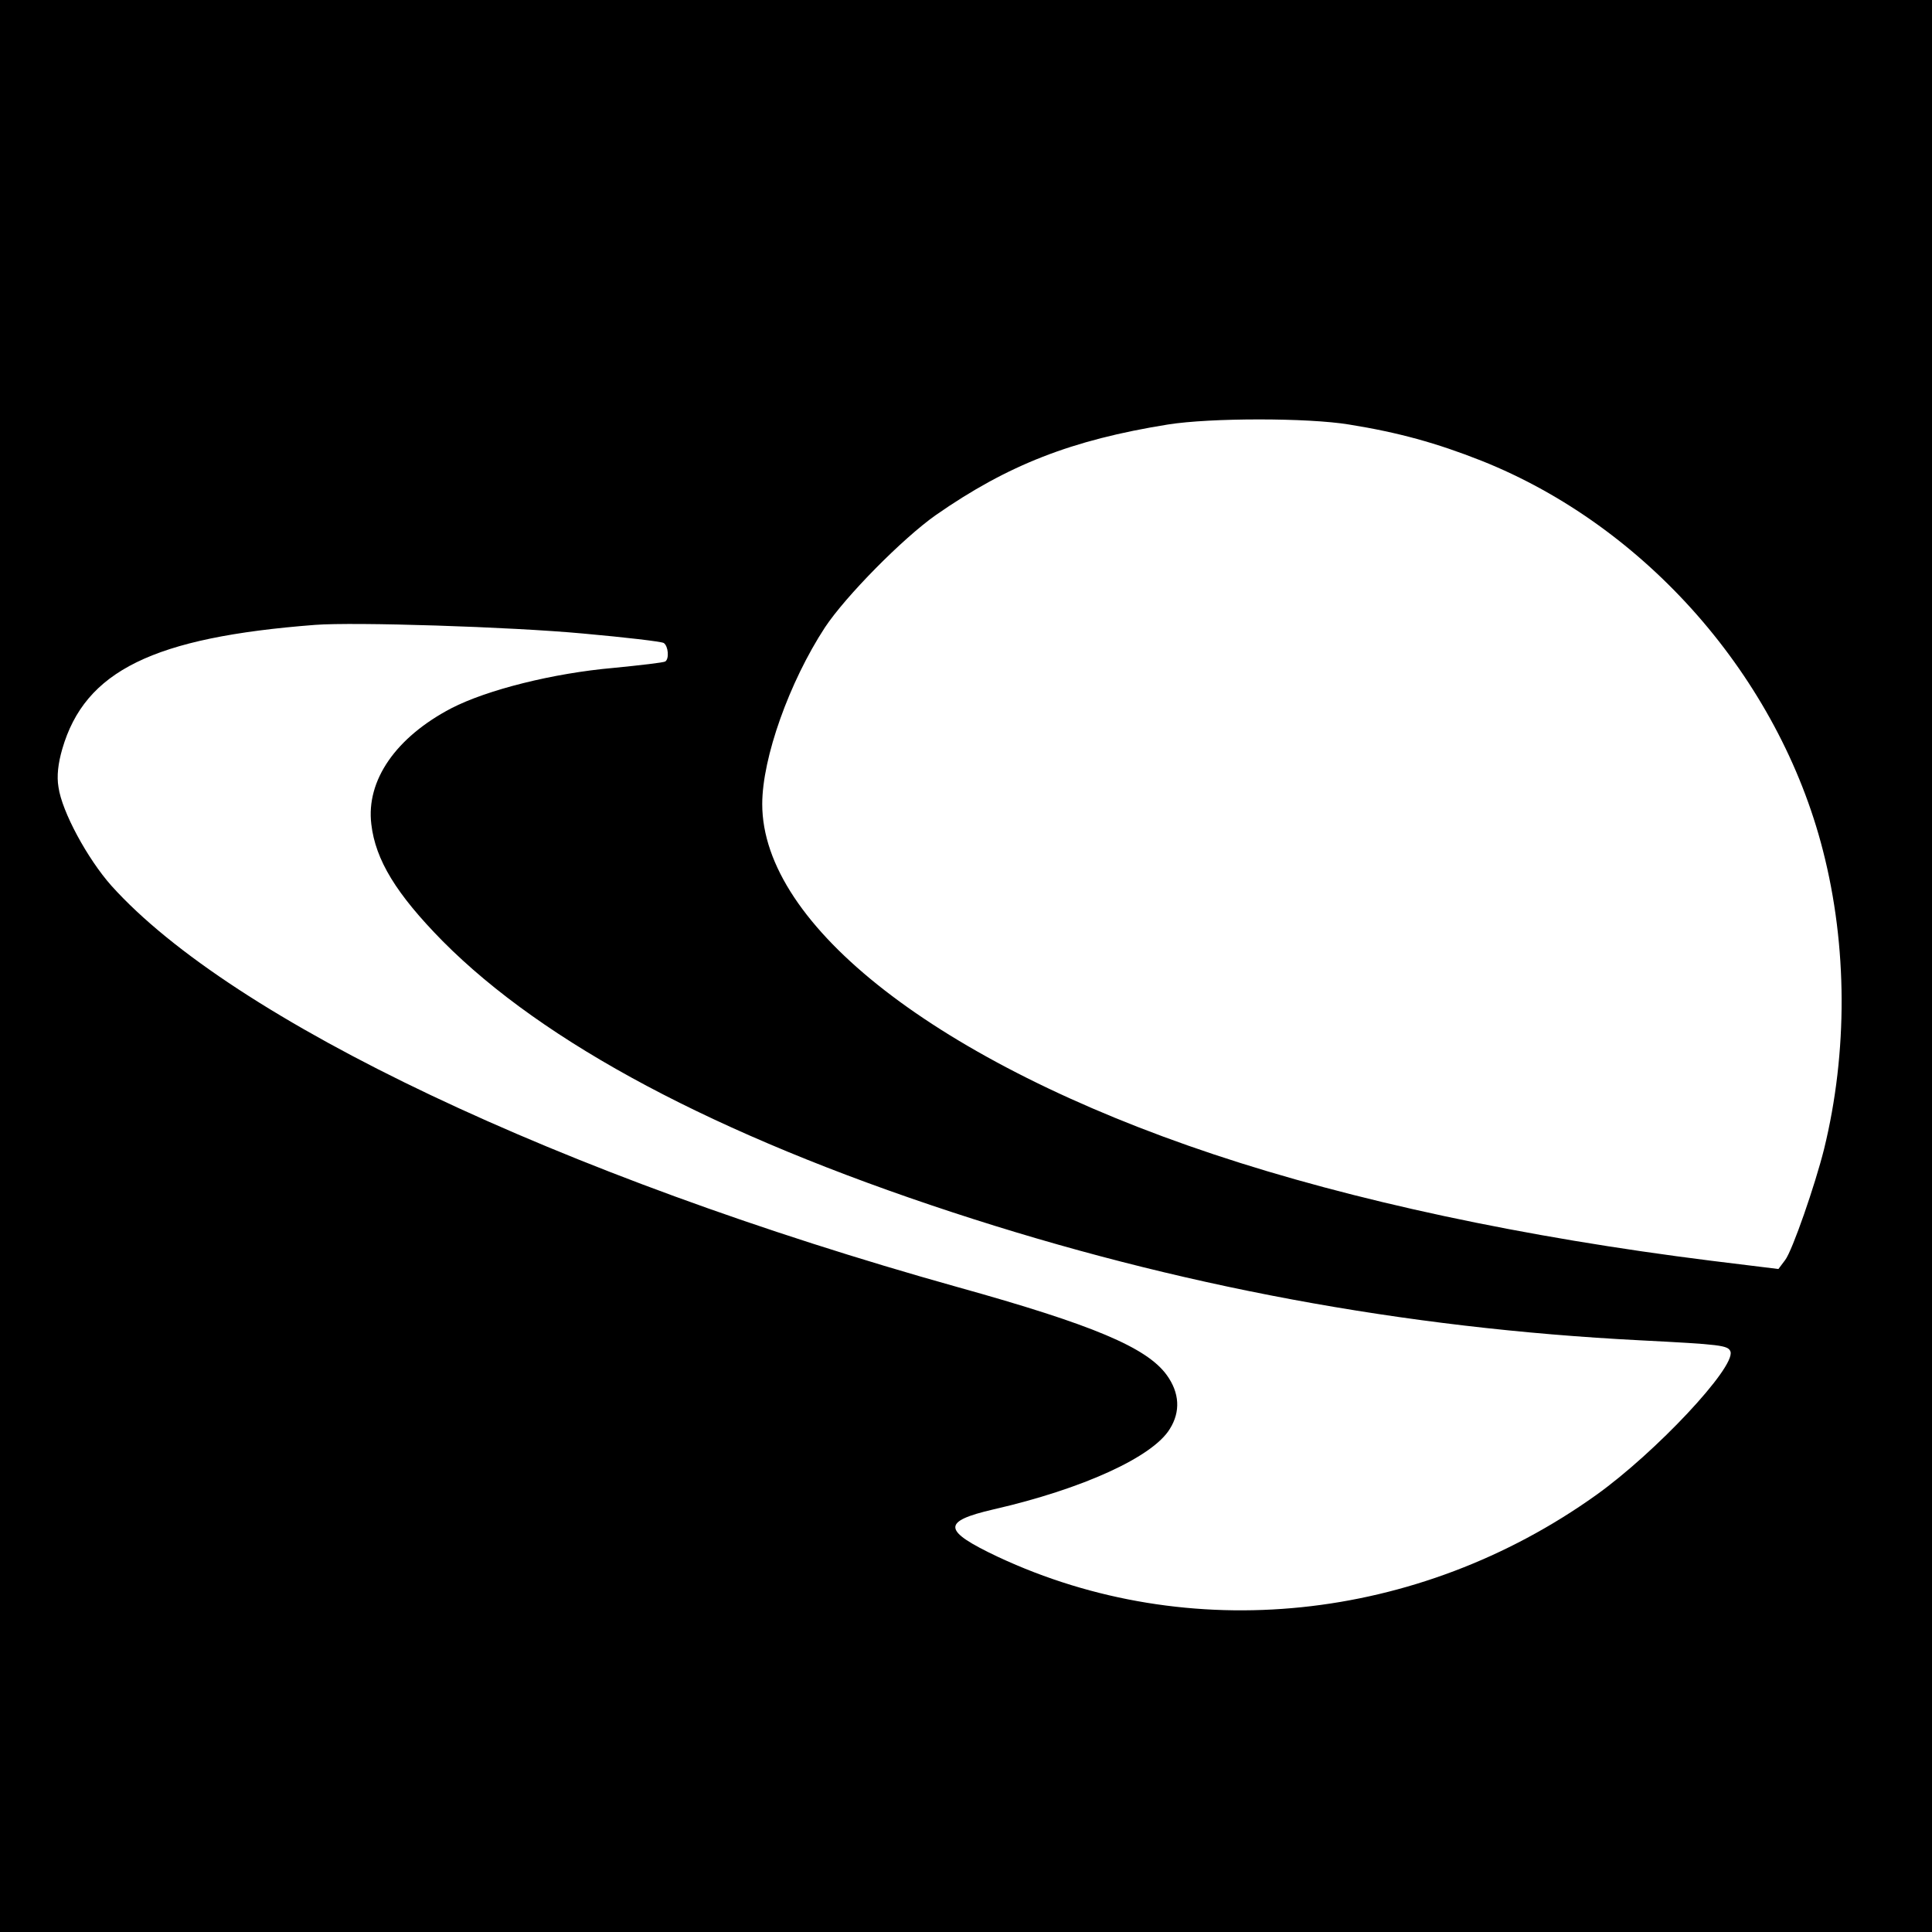 <?xml version="1.0" standalone="no"?>
<!DOCTYPE svg PUBLIC "-//W3C//DTD SVG 20010904//EN"
 "http://www.w3.org/TR/2001/REC-SVG-20010904/DTD/svg10.dtd">
<svg version="1.0" xmlns="http://www.w3.org/2000/svg"
 width="512pt" height="512pt" viewBox="0 0 512 512"
 preserveAspectRatio="xMidYMid meet">
<g transform="translate(0,512) scale(0.1,-0.1)"
fill="#000000" stroke="none">
<path d="M0 2560 l0 -2560 2560 0 2560 0 0 2560 0 2560 -2560 0 -2560 0 0
-2560z m3575 1435 c131 -21 232 -49 351 -96 437 -174 788 -575 905 -1033 65
-253 66 -534 3 -791 -24 -96 -84 -269 -103 -294 l-18 -24 -179 22 c-495 62
-949 159 -1318 282 -729 243 -1196 606 -1196 928 0 123 72 324 166 468 55 83
206 236 294 298 191 133 360 199 615 240 113 18 371 18 480 0z m-2029 -554
c111 -10 206 -21 213 -25 12 -8 15 -42 4 -49 -5 -3 -66 -10 -137 -17 -160 -14
-335 -58 -430 -107 -147 -77 -226 -191 -212 -307 11 -95 66 -185 189 -310 269
-271 724 -513 1352 -719 594 -195 1195 -307 1822 -339 213 -11 233 -13 239
-30 13 -42 -198 -267 -356 -380 -473 -338 -1080 -400 -1585 -164 -148 70 -150
94 -12 126 236 54 422 139 467 213 29 46 26 96 -8 143 -53 73 -195 133 -554
233 -1054 295 -1922 707 -2243 1064 -63 71 -131 196 -140 261 -5 29 -1 63 10
101 60 207 241 296 670 329 103 8 517 -5 711 -23z"/>
</g>
</svg>
